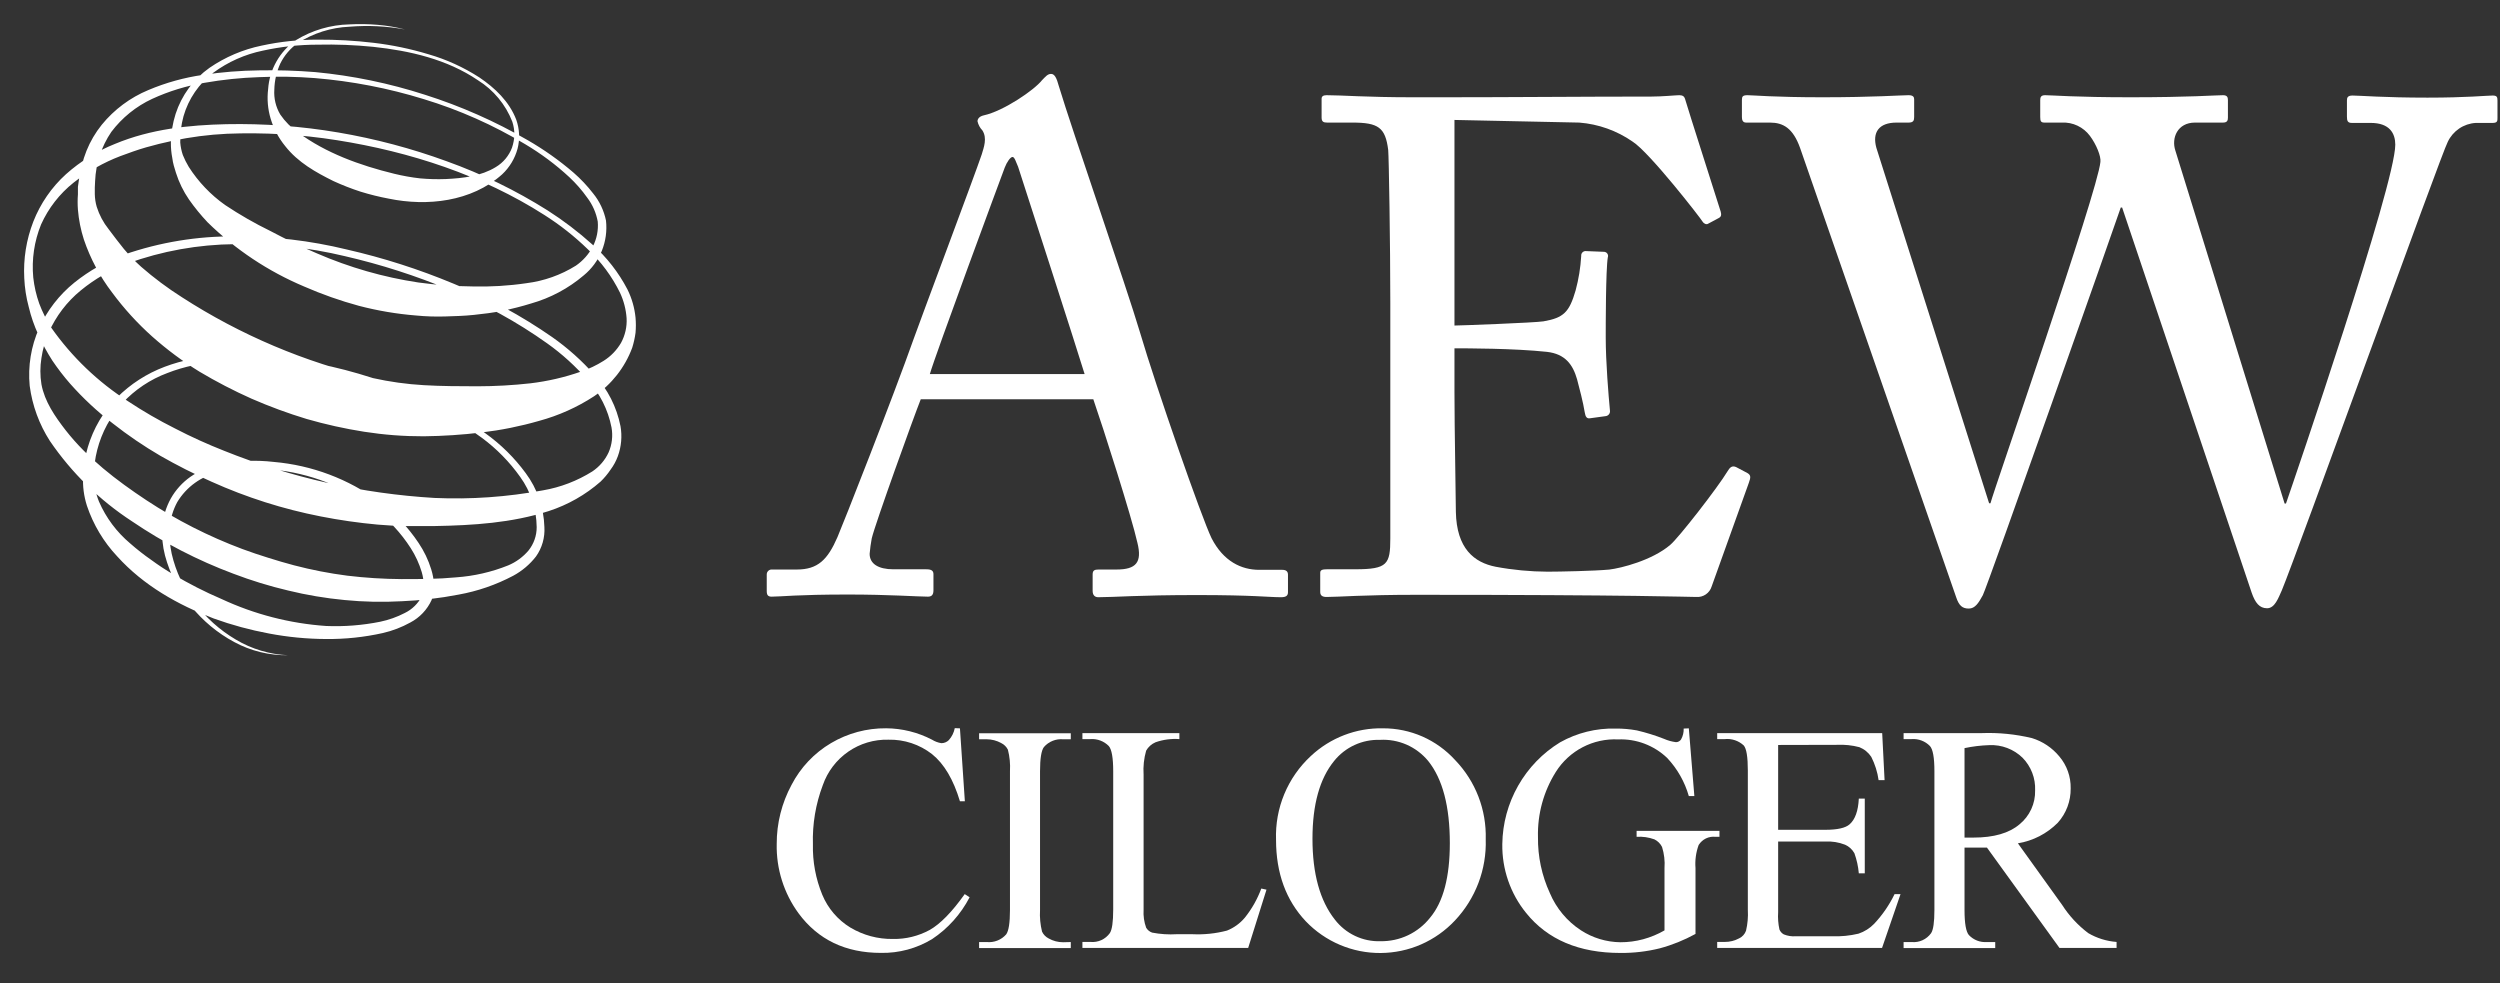 <svg width="89" height="35" viewBox="0 0 89 35" fill="none" xmlns="http://www.w3.org/2000/svg">
<rect x="0" y="0" width="89" height="35" fill="#333333" stroke="none"/>
<path d="M32.779 14.214C32.53 14.84 31.159 18.64 31.034 19.166C31 19.348 30.975 19.531 30.959 19.715C30.959 20.066 31.259 20.267 31.808 20.267H32.98C33.154 20.267 33.231 20.315 33.231 20.441V21.016C33.231 21.19 33.154 21.241 33.031 21.241C32.681 21.241 31.66 21.165 30.189 21.165C28.367 21.165 27.82 21.241 27.47 21.241C27.346 21.241 27.296 21.19 27.296 21.041V20.45C27.296 20.424 27.301 20.4 27.311 20.377C27.322 20.354 27.337 20.334 27.356 20.317C27.375 20.3 27.397 20.288 27.421 20.281C27.445 20.274 27.47 20.272 27.495 20.275H28.367C29.117 20.275 29.465 19.924 29.813 19.123C29.989 18.723 31.808 14.099 32.532 12.049C32.706 11.549 34.725 6.173 34.95 5.496C35.024 5.247 35.15 4.922 34.975 4.645C34.888 4.554 34.827 4.442 34.799 4.319C34.799 4.245 34.85 4.144 35.024 4.106C35.723 3.955 36.82 3.206 37.094 2.857C37.219 2.731 37.293 2.631 37.419 2.631C37.544 2.631 37.618 2.78 37.692 3.057C38.166 4.632 40.11 10.233 40.584 11.834C41.157 13.784 42.778 18.433 43.131 19.159C43.555 19.985 44.192 20.286 44.829 20.286H45.653C45.803 20.286 45.852 20.36 45.852 20.46V21.084C45.852 21.21 45.778 21.261 45.604 21.261C45.154 21.261 44.632 21.184 42.613 21.184C40.543 21.184 39.671 21.261 39.098 21.261C38.972 21.261 38.898 21.184 38.898 21.035V20.45C38.898 20.298 38.972 20.275 39.121 20.275H39.745C40.443 20.275 40.666 20.024 40.492 19.323C40.293 18.423 39.272 15.223 38.922 14.214H32.779ZM38.612 13.316C38.389 12.573 36.368 6.314 36.245 5.939C36.168 5.765 36.12 5.588 36.045 5.588C35.971 5.588 35.846 5.765 35.769 5.965C35.646 6.288 33.277 12.69 33.103 13.316H38.612Z" fill="white"/>
<path d="M51.779 11.589C51.978 11.589 54.646 11.489 54.946 11.44C55.667 11.315 55.867 11.114 56.092 10.339C56.2 9.939 56.267 9.528 56.291 9.113C56.289 9.09 56.291 9.066 56.299 9.043C56.307 9.021 56.319 9.001 56.336 8.984C56.353 8.967 56.373 8.954 56.396 8.946C56.418 8.939 56.442 8.936 56.465 8.939L57.089 8.964C57.114 8.963 57.139 8.967 57.161 8.978C57.184 8.988 57.203 9.004 57.218 9.024C57.233 9.044 57.242 9.067 57.246 9.092C57.249 9.116 57.246 9.141 57.238 9.164C57.164 9.59 57.164 11.64 57.164 12.015C57.164 12.89 57.264 14.091 57.314 14.614C57.318 14.637 57.317 14.661 57.311 14.684C57.306 14.706 57.295 14.728 57.281 14.746C57.267 14.765 57.25 14.781 57.229 14.792C57.209 14.804 57.187 14.812 57.164 14.814L56.616 14.889C56.491 14.914 56.442 14.84 56.416 14.676C56.366 14.35 56.217 13.775 56.143 13.501C55.992 12.975 55.718 12.6 55.071 12.526C53.899 12.4 52.178 12.4 51.779 12.4V13.95C51.779 15.3 51.829 17.727 51.829 18.225C51.855 19.526 52.477 20.026 53.249 20.177C53.858 20.291 54.475 20.349 55.094 20.352C55.519 20.352 56.765 20.326 57.289 20.277C57.714 20.226 58.809 19.951 59.458 19.4C59.758 19.151 61.157 17.35 61.502 16.775C61.577 16.652 61.651 16.562 61.802 16.626L62.209 16.841C62.332 16.916 62.332 16.99 62.258 17.19L60.936 20.875C60.901 20.992 60.827 21.092 60.727 21.161C60.627 21.229 60.507 21.262 60.386 21.252C60.138 21.252 58.168 21.175 50.409 21.175C48.539 21.175 47.667 21.252 47.225 21.252C47.077 21.252 47 21.201 47 21.075V20.39C47 20.29 47.077 20.266 47.251 20.266H48.248C49.395 20.266 49.495 20.09 49.495 19.166V10.789C49.495 8.713 49.444 5.588 49.42 5.339C49.32 4.538 49.07 4.364 48.147 4.364H47.249C47.123 4.364 47.049 4.338 47.049 4.189V3.514C47.049 3.438 47.098 3.389 47.223 3.389C47.771 3.389 48.645 3.463 50.291 3.463H51.384C53.852 3.463 56.321 3.438 58.79 3.438C59.187 3.438 59.662 3.389 59.785 3.389C59.908 3.389 59.961 3.438 59.985 3.514C60.084 3.863 61.182 7.289 61.258 7.538C61.284 7.638 61.284 7.715 61.184 7.764L60.81 7.964C60.736 8.015 60.636 7.938 60.611 7.889C60.56 7.789 58.715 5.413 58.117 5.039C57.556 4.65 56.903 4.417 56.223 4.364L51.779 4.27V11.589Z" fill="white"/>
<path d="M70.812 17.916H70.861C70.961 17.49 74.682 6.814 74.775 5.764C74.801 5.564 74.627 5.139 74.402 4.838C74.287 4.683 74.136 4.559 73.962 4.476C73.788 4.393 73.597 4.355 73.404 4.364H72.782C72.657 4.364 72.632 4.313 72.632 4.164V3.563C72.632 3.463 72.657 3.389 72.806 3.389C73.031 3.389 73.903 3.463 75.847 3.463C77.943 3.463 78.889 3.389 79.138 3.389C79.288 3.389 79.314 3.463 79.314 3.563V4.189C79.314 4.289 79.288 4.364 79.138 4.364H78.142C77.518 4.364 77.293 4.913 77.444 5.364L81.332 17.925H81.381C81.657 17.124 85.272 6.571 85.272 5.151C85.272 4.751 85.073 4.376 84.4 4.376H83.725C83.576 4.376 83.551 4.302 83.551 4.151V3.576C83.551 3.476 83.576 3.401 83.75 3.401C84.001 3.401 84.873 3.476 86.418 3.476C87.815 3.476 88.541 3.401 88.736 3.401C88.887 3.401 88.91 3.45 88.91 3.576V4.202C88.91 4.302 88.91 4.376 88.736 4.376H88.138C87.926 4.388 87.722 4.457 87.546 4.576C87.371 4.695 87.23 4.859 87.14 5.051C86.943 5.388 81.738 19.811 81.233 21.016C81.108 21.29 80.984 21.654 80.708 21.654C80.432 21.654 80.284 21.454 80.161 21.105L75.548 7.389H75.499C75.274 8.064 70.738 20.916 70.588 21.19C70.437 21.465 70.314 21.665 70.089 21.665C69.864 21.665 69.741 21.565 69.641 21.265L64.082 5.264C63.831 4.564 63.483 4.364 63.01 4.364H62.16C62.037 4.364 62.012 4.264 62.012 4.164V3.563C62.012 3.438 62.037 3.389 62.211 3.389C62.386 3.389 63.184 3.463 64.877 3.463C66.673 3.463 67.696 3.389 67.945 3.389C68.119 3.389 68.144 3.463 68.144 3.538V4.164C68.144 4.289 68.119 4.364 67.945 4.364H67.52C66.883 4.364 66.648 4.713 66.799 5.264L70.812 17.916Z" fill="white"/>
<path d="M34.174 25.929L34.349 28.526H34.174C33.941 27.75 33.609 27.19 33.179 26.846C32.736 26.501 32.188 26.32 31.627 26.333C31.117 26.32 30.616 26.47 30.197 26.76C29.777 27.051 29.46 27.468 29.292 27.951C29.038 28.622 28.918 29.337 28.94 30.055C28.925 30.671 29.039 31.284 29.273 31.853C29.474 32.338 29.824 32.747 30.271 33.02C30.729 33.294 31.253 33.435 31.786 33.427C32.243 33.436 32.694 33.326 33.096 33.107C33.474 32.894 33.89 32.469 34.344 31.83L34.518 31.943C34.206 32.545 33.746 33.058 33.181 33.433C32.633 33.765 32.002 33.935 31.362 33.923C30.1 33.923 29.122 33.453 28.428 32.513C27.905 31.798 27.632 30.93 27.651 30.044C27.649 29.31 27.831 28.588 28.178 27.943C28.499 27.323 28.987 26.807 29.587 26.453C30.181 26.102 30.858 25.921 31.547 25.927C32.114 25.931 32.673 26.07 33.177 26.331C33.279 26.395 33.393 26.438 33.512 26.457C33.561 26.457 33.61 26.448 33.656 26.429C33.701 26.411 33.743 26.383 33.778 26.348C33.886 26.228 33.959 26.081 33.99 25.922L34.174 25.929Z" fill="white"/>
<path d="M38.12 33.537V33.75H34.856V33.537H35.125C35.254 33.55 35.385 33.532 35.505 33.485C35.626 33.438 35.734 33.362 35.819 33.265C35.909 33.144 35.955 32.854 35.955 32.396V27.455C35.97 27.197 35.945 26.939 35.881 26.689C35.83 26.586 35.746 26.503 35.643 26.453C35.485 26.365 35.307 26.319 35.125 26.318H34.856V26.105H38.12V26.318H37.847C37.72 26.307 37.592 26.326 37.473 26.374C37.355 26.422 37.249 26.497 37.165 26.593C37.072 26.714 37.025 27.003 37.025 27.462V32.401C37.01 32.658 37.035 32.917 37.097 33.167C37.147 33.273 37.231 33.358 37.335 33.41C37.491 33.498 37.667 33.544 37.847 33.544L38.12 33.537Z" fill="white"/>
<path d="M44.902 31.632L45.087 31.672L44.435 33.746H38.534V33.533H38.821C38.953 33.546 39.087 33.523 39.208 33.468C39.329 33.413 39.433 33.326 39.511 33.218C39.589 33.099 39.63 32.82 39.63 32.384V27.455C39.63 26.978 39.577 26.68 39.473 26.559C39.388 26.473 39.286 26.406 39.174 26.364C39.061 26.321 38.941 26.303 38.821 26.312H38.534V26.099H41.986V26.312C41.698 26.291 41.409 26.329 41.137 26.425C40.996 26.485 40.879 26.589 40.803 26.723C40.724 26.999 40.693 27.287 40.712 27.574V32.388C40.698 32.605 40.729 32.822 40.803 33.026C40.851 33.108 40.926 33.17 41.016 33.201C41.304 33.256 41.599 33.276 41.892 33.258H42.449C42.863 33.278 43.278 33.235 43.68 33.129C43.927 33.031 44.145 32.873 44.316 32.669C44.566 32.357 44.764 32.007 44.902 31.632Z" fill="white"/>
<path d="M49.233 25.928C49.716 25.926 50.195 26.026 50.638 26.22C51.08 26.415 51.477 26.701 51.803 27.059C52.163 27.433 52.445 27.875 52.632 28.359C52.819 28.843 52.907 29.36 52.892 29.88C52.909 30.41 52.82 30.939 52.632 31.435C52.443 31.931 52.159 32.385 51.795 32.771C51.455 33.133 51.045 33.423 50.59 33.622C50.135 33.821 49.644 33.924 49.148 33.927C48.651 33.93 48.16 33.832 47.703 33.638C47.245 33.444 46.832 33.159 46.488 32.8C45.781 32.051 45.427 31.083 45.427 29.897C45.407 29.34 45.507 28.785 45.72 28.271C45.934 27.756 46.256 27.294 46.664 26.916C47.359 26.264 48.281 25.909 49.233 25.928ZM49.124 26.339C48.813 26.33 48.504 26.392 48.221 26.523C47.938 26.653 47.689 26.848 47.494 27.091C46.98 27.722 46.724 28.645 46.724 29.858C46.724 31.106 46.99 32.066 47.522 32.739C47.712 32.986 47.958 33.185 48.239 33.318C48.521 33.452 48.83 33.517 49.141 33.507C49.481 33.513 49.818 33.441 50.126 33.295C50.433 33.149 50.703 32.934 50.914 32.666C51.381 32.106 51.614 31.222 51.614 30.016C51.614 28.709 51.358 27.734 50.844 27.091C50.636 26.839 50.372 26.64 50.074 26.509C49.775 26.379 49.45 26.32 49.124 26.339Z" fill="white"/>
<path d="M60.122 25.929L60.319 28.341H60.122C59.977 27.833 59.712 27.367 59.351 26.983C59.119 26.761 58.844 26.589 58.544 26.475C58.245 26.362 57.925 26.31 57.605 26.323C57.166 26.302 56.73 26.398 56.341 26.601C55.952 26.804 55.623 27.107 55.388 27.479C54.952 28.173 54.731 28.981 54.752 29.801C54.743 30.489 54.888 31.171 55.176 31.796C55.405 32.337 55.789 32.797 56.28 33.118C56.698 33.39 57.185 33.537 57.683 33.544C57.958 33.545 58.232 33.509 58.498 33.437C58.763 33.365 59.018 33.259 59.256 33.122V30.906C59.275 30.652 59.245 30.396 59.169 30.152C59.111 30.035 59.016 29.94 58.899 29.882C58.696 29.808 58.479 29.776 58.263 29.791V29.578H61.213V29.791H61.073C60.956 29.777 60.837 29.797 60.73 29.849C60.624 29.901 60.535 29.982 60.472 30.082C60.376 30.346 60.338 30.627 60.36 30.906V33.248C59.957 33.469 59.53 33.642 59.086 33.761C58.629 33.874 58.159 33.929 57.687 33.925C56.214 33.925 55.096 33.451 54.331 32.503C53.768 31.81 53.468 30.94 53.482 30.046C53.492 29.317 53.686 28.604 54.046 27.971C54.405 27.338 54.919 26.806 55.539 26.427C56.143 26.088 56.826 25.919 57.517 25.937C57.772 25.935 58.025 25.957 58.275 26.003C58.603 26.08 58.925 26.18 59.239 26.303C59.374 26.363 59.517 26.402 59.663 26.421C59.7 26.421 59.736 26.413 59.767 26.395C59.799 26.378 59.827 26.353 59.846 26.323C59.912 26.205 59.944 26.072 59.939 25.937L60.122 25.929Z" fill="white"/>
<path d="M63.302 26.521V29.541H64.977C65.411 29.541 65.702 29.476 65.849 29.343C66.044 29.17 66.152 28.866 66.174 28.43H66.386V31.091H66.174C66.153 30.847 66.1 30.607 66.017 30.376C65.942 30.241 65.826 30.134 65.685 30.072C65.46 29.984 65.218 29.945 64.977 29.959H63.302V32.473C63.288 32.68 63.304 32.888 63.348 33.09C63.379 33.165 63.434 33.227 63.505 33.265C63.64 33.319 63.785 33.342 63.93 33.331H65.223C65.538 33.343 65.854 33.312 66.161 33.239C66.374 33.168 66.567 33.046 66.723 32.884C67.016 32.571 67.26 32.216 67.447 31.83H67.659L67.001 33.746H61.132V33.533H61.402C61.58 33.534 61.756 33.49 61.913 33.405C61.97 33.379 62.02 33.341 62.062 33.295C62.104 33.248 62.137 33.194 62.158 33.135C62.215 32.893 62.237 32.645 62.223 32.396V27.434C62.223 26.948 62.175 26.651 62.077 26.538C61.987 26.454 61.88 26.391 61.764 26.352C61.647 26.313 61.524 26.299 61.402 26.312H61.132V26.099H67.006L67.091 27.772H66.878C66.838 27.484 66.749 27.204 66.617 26.944C66.514 26.788 66.366 26.668 66.193 26.599C65.934 26.531 65.666 26.503 65.399 26.516L63.302 26.521Z" fill="white"/>
<path d="M75.35 33.746H73.317L70.735 30.174C70.544 30.174 70.389 30.174 70.27 30.174H70.111H69.937V32.394C69.937 32.875 69.99 33.173 70.094 33.29C70.176 33.376 70.275 33.442 70.385 33.485C70.495 33.528 70.613 33.545 70.731 33.537H71.03V33.75H67.768V33.537H68.054C68.187 33.55 68.321 33.527 68.442 33.472C68.563 33.416 68.668 33.331 68.746 33.222C68.825 33.107 68.865 32.83 68.865 32.394V27.455C68.865 26.974 68.812 26.676 68.706 26.559C68.622 26.472 68.52 26.406 68.407 26.363C68.295 26.32 68.174 26.303 68.054 26.312H67.768V26.099H70.544C71.147 26.076 71.749 26.136 72.336 26.276C72.718 26.393 73.057 26.62 73.312 26.929C73.581 27.246 73.724 27.65 73.716 28.066C73.722 28.517 73.559 28.955 73.257 29.29C72.872 29.678 72.375 29.934 71.837 30.022L73.412 32.215C73.66 32.602 73.974 32.941 74.34 33.218C74.648 33.399 74.994 33.507 75.35 33.533V33.746ZM69.937 29.818H70.254C70.979 29.818 71.527 29.66 71.896 29.345C72.074 29.2 72.217 29.015 72.313 28.806C72.409 28.597 72.456 28.369 72.45 28.138C72.459 27.924 72.424 27.71 72.347 27.511C72.27 27.311 72.153 27.129 72.003 26.976C71.847 26.824 71.661 26.706 71.458 26.629C71.254 26.551 71.037 26.517 70.82 26.527C70.523 26.536 70.228 26.572 69.937 26.633V29.818Z" fill="white"/>
<path d="M14.415 1.049C13.765 0.929 13.102 0.897 12.443 0.951C11.787 0.978 11.149 1.181 10.596 1.537C10.334 1.723 10.122 1.972 9.979 2.261C9.845 2.553 9.773 2.869 9.766 3.191C9.745 3.502 9.819 3.811 9.979 4.079C10.15 4.329 10.366 4.546 10.615 4.717C11.592 5.445 12.812 5.888 14.035 6.186C14.338 6.26 14.645 6.315 14.954 6.35C15.26 6.378 15.567 6.386 15.873 6.374C16.487 6.346 17.128 6.269 17.65 5.948C17.915 5.79 18.118 5.547 18.227 5.258C18.278 5.109 18.307 4.953 18.312 4.796C18.312 4.638 18.287 4.482 18.238 4.332C18 3.721 17.571 3.203 17.015 2.857C15.914 2.109 14.585 1.805 13.284 1.667C12.628 1.601 11.969 1.575 11.309 1.59C10.653 1.59 9.998 1.662 9.357 1.803C8.72 1.934 8.119 2.202 7.595 2.588C7.082 2.976 6.71 3.52 6.533 4.138C6.449 4.444 6.41 4.76 6.417 5.077C6.43 5.226 6.46 5.374 6.508 5.516C6.567 5.663 6.638 5.806 6.72 5.941C7.06 6.473 7.499 6.934 8.013 7.298C8.529 7.642 9.068 7.952 9.626 8.224C10.168 8.509 10.713 8.781 11.282 9.02C12.435 9.52 13.648 9.869 14.89 10.056C15.529 10.144 16.172 10.191 16.816 10.197C17.459 10.214 18.102 10.176 18.739 10.082C19.365 10.004 19.967 9.791 20.503 9.456C20.755 9.282 20.961 9.049 21.104 8.777C21.245 8.504 21.306 8.196 21.28 7.889C21.224 7.58 21.096 7.288 20.906 7.038C20.719 6.774 20.505 6.529 20.269 6.308C19.787 5.861 19.259 5.468 18.694 5.132C17.562 4.451 16.35 3.913 15.086 3.529C13.824 3.139 12.524 2.888 11.208 2.78C10.552 2.728 9.893 2.717 9.236 2.746C8.579 2.767 7.925 2.835 7.279 2.948C6.636 3.055 6.011 3.247 5.419 3.519C4.845 3.785 4.345 4.19 3.963 4.696C3.612 5.213 3.412 5.819 3.386 6.444L3.375 6.678V6.914C3.378 7.066 3.401 7.216 3.443 7.361C3.534 7.651 3.678 7.921 3.867 8.158C4.048 8.398 4.222 8.63 4.407 8.858C4.597 9.085 4.804 9.299 5.024 9.497C5.481 9.895 5.967 10.258 6.478 10.582C8.56 11.927 10.858 12.9 13.271 13.459C13.868 13.592 14.475 13.677 15.086 13.712C15.723 13.75 16.359 13.75 16.996 13.752C17.627 13.751 18.257 13.716 18.883 13.646C19.494 13.573 20.096 13.434 20.677 13.231C20.962 13.135 21.235 13.006 21.49 12.845C21.744 12.686 21.956 12.466 22.108 12.207C22.255 11.938 22.324 11.633 22.307 11.328C22.285 11.015 22.206 10.709 22.074 10.425C21.788 9.842 21.399 9.316 20.925 8.873C20.454 8.415 19.937 8.007 19.382 7.655C17.162 6.235 14.595 5.403 12.002 4.992C10.705 4.786 9.392 4.709 8.081 4.762C7.428 4.793 6.78 4.877 6.141 5.013C5.822 5.079 5.504 5.16 5.196 5.247C4.888 5.335 4.583 5.448 4.283 5.558C3.685 5.787 3.125 6.105 2.621 6.501C2.122 6.898 1.724 7.409 1.462 7.992C1.219 8.589 1.124 9.236 1.184 9.878C1.219 10.195 1.29 10.507 1.397 10.808C1.51 11.105 1.652 11.39 1.821 11.66C2.556 12.706 3.486 13.598 4.562 14.287C5.097 14.641 5.652 14.963 6.226 15.251C6.807 15.553 7.383 15.813 7.981 16.049C10.371 17.008 12.9 17.575 15.47 17.727C16.763 17.784 18.058 17.693 19.331 17.456C19.955 17.349 20.552 17.119 21.089 16.782C21.339 16.614 21.539 16.381 21.666 16.107C21.788 15.827 21.824 15.517 21.77 15.217C21.648 14.588 21.354 14.005 20.921 13.533C20.493 13.04 20.009 12.6 19.477 12.222C18.405 11.459 17.248 10.823 16.03 10.327C14.814 9.818 13.557 9.414 12.273 9.118C10.994 8.812 9.681 8.669 8.365 8.692C7.06 8.703 5.766 8.935 4.538 9.38C3.934 9.607 3.371 9.932 2.872 10.342C2.381 10.744 1.991 11.257 1.734 11.838C1.608 12.128 1.521 12.433 1.475 12.745C1.425 13.055 1.425 13.37 1.475 13.68C1.588 14.293 1.957 14.827 2.339 15.319C3.116 16.313 4.145 17.101 5.209 17.806C6.281 18.513 7.43 19.098 8.633 19.547C8.934 19.66 9.24 19.76 9.546 19.856C9.851 19.952 10.161 20.045 10.471 20.126C11.094 20.289 11.726 20.412 12.364 20.494C13.005 20.571 13.649 20.612 14.294 20.616C14.944 20.616 15.593 20.616 16.236 20.554C16.873 20.509 17.499 20.366 18.091 20.128C18.371 20.011 18.619 19.829 18.815 19.598C19.004 19.362 19.107 19.068 19.106 18.766C19.099 18.123 18.894 17.498 18.518 16.977C18.14 16.445 17.68 15.975 17.155 15.587C16.095 14.803 14.917 14.192 13.666 13.778C12.42 13.343 11.129 13.053 9.817 12.914C8.516 12.786 7.164 12.805 5.958 13.28C5.352 13.506 4.806 13.87 4.364 14.344C3.932 14.818 3.622 15.391 3.462 16.013C3.383 16.32 3.342 16.637 3.341 16.954C3.345 17.264 3.407 17.57 3.524 17.857C3.774 18.433 4.155 18.943 4.636 19.347C4.874 19.556 5.123 19.752 5.383 19.932C5.636 20.118 5.899 20.291 6.17 20.45C6.721 20.779 7.294 21.071 7.883 21.323C9.057 21.87 10.32 22.196 11.611 22.285C12.256 22.312 12.901 22.261 13.534 22.134C13.84 22.07 14.136 21.965 14.413 21.821C14.675 21.693 14.889 21.482 15.02 21.22C15.076 21.093 15.099 20.954 15.088 20.816C15.081 20.664 15.056 20.513 15.014 20.367C14.924 20.066 14.792 19.779 14.623 19.515C14.274 18.971 13.831 18.494 13.313 18.108C12.266 17.324 11.025 16.843 9.724 16.718C9.081 16.632 8.428 16.663 7.796 16.809C7.49 16.876 7.199 17.005 6.944 17.188C6.688 17.371 6.473 17.604 6.311 17.874C6.161 18.15 6.07 18.454 6.043 18.768C6.021 19.086 6.045 19.406 6.113 19.717C6.26 20.352 6.54 20.947 6.937 21.463C7.33 21.988 7.822 22.43 8.387 22.764C8.954 23.105 9.598 23.299 10.259 23.326C9.588 23.337 8.926 23.175 8.336 22.855C7.744 22.537 7.221 22.102 6.799 21.578C6.367 21.051 6.052 20.438 5.875 19.779C5.788 19.442 5.754 19.094 5.776 18.747C5.807 18.395 5.911 18.055 6.081 17.746C6.255 17.438 6.495 17.174 6.784 16.971C7.071 16.773 7.392 16.629 7.731 16.545C8.394 16.4 9.077 16.366 9.751 16.445C11.105 16.563 12.4 17.05 13.496 17.855C14.046 18.26 14.521 18.759 14.901 19.328C15.096 19.617 15.248 19.933 15.351 20.267C15.405 20.438 15.438 20.615 15.451 20.795C15.467 20.988 15.437 21.183 15.364 21.363C15.207 21.706 14.941 21.986 14.608 22.161C14.301 22.331 13.972 22.457 13.63 22.536C12.965 22.685 12.286 22.756 11.604 22.749C10.924 22.746 10.246 22.68 9.577 22.553C8.908 22.428 8.25 22.25 7.61 22.019C6.336 21.533 5.111 20.846 4.171 19.805C3.687 19.29 3.32 18.676 3.095 18.006C2.985 17.662 2.939 17.302 2.959 16.941C2.972 16.594 3.028 16.25 3.127 15.917C3.323 15.254 3.679 14.649 4.162 14.155C4.644 13.672 5.223 13.298 5.861 13.058C7.134 12.577 8.514 12.577 9.832 12.716C11.157 12.864 12.46 13.164 13.717 13.61C14.986 14.039 16.186 14.651 17.281 15.426C17.831 15.819 18.315 16.298 18.715 16.843C19.128 17.398 19.36 18.067 19.38 18.759C19.404 19.134 19.298 19.506 19.081 19.811C18.861 20.094 18.585 20.327 18.27 20.497C17.659 20.82 17.001 21.047 16.321 21.169C15.655 21.298 14.98 21.376 14.303 21.404C13.624 21.442 12.943 21.428 12.267 21.361C11.589 21.297 10.916 21.184 10.255 21.022C9.593 20.866 8.943 20.666 8.308 20.424C7.035 19.949 5.824 19.323 4.699 18.559C3.547 17.809 2.553 16.837 1.777 15.7C1.395 15.107 1.149 14.435 1.057 13.735C0.99 13.035 1.105 12.33 1.39 11.687C1.676 11.054 2.107 10.497 2.647 10.061C3.18 9.633 3.779 9.296 4.421 9.064C5.692 8.623 7.029 8.403 8.374 8.415C9.71 8.408 11.043 8.565 12.341 8.881C13.642 9.178 14.915 9.585 16.147 10.099C17.385 10.6 18.563 11.239 19.66 12.002C20.212 12.39 20.716 12.841 21.163 13.346C21.634 13.857 21.954 14.489 22.09 15.172C22.152 15.529 22.12 15.896 21.997 16.237C21.934 16.41 21.846 16.573 21.736 16.72C21.633 16.874 21.513 17.017 21.38 17.146C20.843 17.616 20.217 17.972 19.539 18.193C18.212 18.619 16.841 18.702 15.495 18.727C15.16 18.727 14.814 18.727 14.47 18.727C14.126 18.727 13.784 18.704 13.445 18.676C12.765 18.614 12.088 18.517 11.418 18.385C10.08 18.124 8.777 17.709 7.533 17.15C6.91 16.873 6.3 16.565 5.708 16.226C5.116 15.88 4.549 15.494 4.01 15.07C3.462 14.65 2.956 14.178 2.498 13.661C2.268 13.399 2.056 13.122 1.861 12.833C1.673 12.54 1.507 12.233 1.365 11.915C1.218 11.598 1.103 11.267 1.023 10.927C0.933 10.594 0.88 10.251 0.864 9.905C0.827 9.218 0.937 8.531 1.186 7.889C1.439 7.244 1.837 6.666 2.35 6.201C2.864 5.742 3.455 5.377 4.095 5.122C5.368 4.592 6.727 4.451 8.06 4.421C9.395 4.394 10.729 4.493 12.046 4.717C13.36 4.941 14.651 5.283 15.903 5.741C17.159 6.192 18.363 6.778 19.492 7.489C20.057 7.85 20.591 8.256 21.089 8.705C21.599 9.157 22.022 9.699 22.337 10.303C22.493 10.618 22.591 10.959 22.625 11.308C22.641 11.488 22.641 11.668 22.625 11.847C22.601 12.027 22.561 12.206 22.507 12.379C22.246 13.083 21.771 13.687 21.15 14.106C20.548 14.499 19.887 14.795 19.193 14.983C18.523 15.176 17.838 15.314 17.145 15.396C16.461 15.479 15.774 15.524 15.086 15.532C14.375 15.534 13.665 15.48 12.963 15.37C12.271 15.261 11.587 15.109 10.915 14.915C10.248 14.713 9.594 14.472 8.955 14.193C8.32 13.91 7.702 13.589 7.104 13.233C6.507 12.866 5.943 12.447 5.419 11.981C4.891 11.509 4.412 10.984 3.991 10.414C3.556 9.845 3.216 9.207 2.986 8.528C2.875 8.183 2.803 7.825 2.774 7.464C2.76 7.283 2.76 7.101 2.774 6.921V6.65L2.81 6.399C2.858 6.047 2.948 5.702 3.078 5.371C3.213 5.035 3.397 4.722 3.623 4.441C4.066 3.898 4.636 3.474 5.281 3.206C5.905 2.942 6.561 2.76 7.232 2.665C7.893 2.566 8.561 2.513 9.229 2.505C9.895 2.492 10.561 2.513 11.225 2.567C12.552 2.693 13.861 2.964 15.13 3.374C16.401 3.777 17.625 4.318 18.779 4.986C19.36 5.32 19.909 5.709 20.418 6.146C20.675 6.37 20.91 6.619 21.118 6.889C21.345 7.168 21.5 7.498 21.573 7.851C21.614 8.217 21.563 8.588 21.425 8.93C21.286 9.271 21.064 9.572 20.779 9.805C20.233 10.269 19.595 10.609 18.907 10.804C18.573 10.908 18.234 10.993 17.894 11.063C17.554 11.134 17.213 11.174 16.873 11.21C16.533 11.247 16.189 11.255 15.848 11.266C15.506 11.276 15.16 11.266 14.816 11.232C14.127 11.177 13.445 11.062 12.776 10.887C12.11 10.706 11.458 10.476 10.825 10.199C9.548 9.661 8.383 8.886 7.391 7.915C7.151 7.661 6.93 7.39 6.729 7.104C6.528 6.811 6.371 6.491 6.264 6.152C6.236 6.067 6.213 5.98 6.187 5.895C6.162 5.809 6.147 5.72 6.134 5.628C6.099 5.45 6.082 5.268 6.083 5.086C6.089 4.736 6.145 4.39 6.251 4.057C6.465 3.393 6.889 2.816 7.459 2.414C8.019 2.03 8.65 1.761 9.314 1.624C9.969 1.482 10.637 1.411 11.307 1.411C11.973 1.408 12.638 1.446 13.298 1.524C13.96 1.602 14.614 1.738 15.251 1.931C15.893 2.116 16.504 2.395 17.066 2.757C17.614 3.127 18.128 3.608 18.378 4.26C18.496 4.592 18.513 4.952 18.425 5.294C18.33 5.644 18.14 5.96 17.875 6.208C16.784 7.185 15.203 7.353 13.842 7.072C13.504 7.009 13.17 6.926 12.842 6.825C12.511 6.718 12.186 6.591 11.87 6.446C11.248 6.137 10.609 5.784 10.153 5.201C9.919 4.915 9.744 4.586 9.637 4.232C9.533 3.887 9.502 3.525 9.546 3.168C9.57 2.823 9.671 2.488 9.842 2.188C10.012 1.888 10.248 1.629 10.53 1.432C11.106 1.078 11.765 0.883 12.441 0.868C12.773 0.85 13.105 0.855 13.436 0.883C13.767 0.91 14.094 0.965 14.415 1.049Z" fill="white"/>
</svg>
